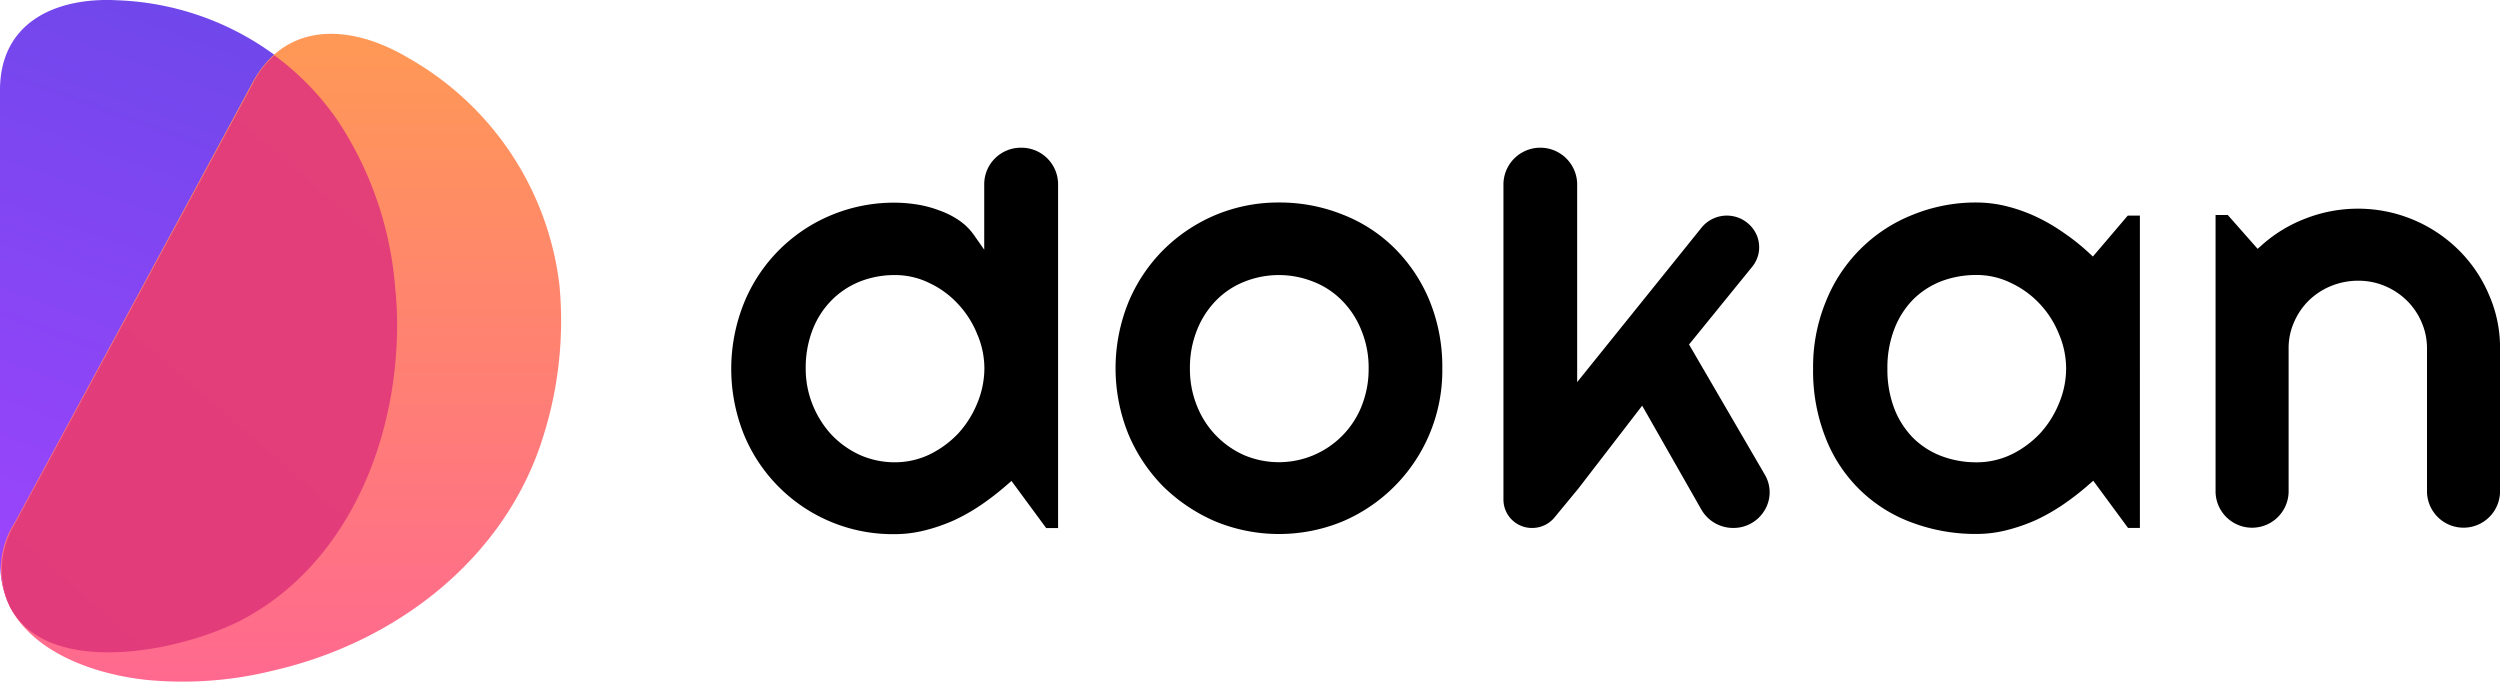 <svg id="dokan-new-color-logo" xmlns="http://www.w3.org/2000/svg" xmlns:xlink="http://www.w3.org/1999/xlink" width="159" height="43.364" viewBox="0 0 159 43.364">
  <defs>
    <linearGradient id="linear-gradient" x1="0.334" x2="0.126" y2="1" gradientUnits="objectBoundingBox">
      <stop offset="0" stop-color="#7047eb"/>
      <stop offset="1" stop-color="#a244ff"/>
    </linearGradient>
    <linearGradient id="linear-gradient-2" x1="0.5" x2="0.5" y2="1" gradientUnits="objectBoundingBox">
      <stop offset="0" stop-color="#ff9a54"/>
      <stop offset="1" stop-color="#ff698f"/>
    </linearGradient>
    <linearGradient id="linear-gradient-3" x1="0.705" x2="0.155" y2="1" gradientUnits="objectBoundingBox">
      <stop offset="0" stop-color="#e33f79"/>
      <stop offset="1" stop-color="#e23b7b"/>
    </linearGradient>
  </defs>
  <path id="Path_3924" data-name="Path 3924" d="M122.674,12.709a9.094,9.094,0,0,0-6.367-2.609,9.142,9.142,0,0,0-3.309.611,8.972,8.972,0,0,0-2.817,1.7l-.273.242-1.9-2.153h-.775V28.135a2.324,2.324,0,0,0,4.646,0V18.984a4.05,4.05,0,0,1,.344-1.661,4.332,4.332,0,0,1,.938-1.38,4.427,4.427,0,0,1,1.413-.924,4.552,4.552,0,0,1,1.732-.337,4.318,4.318,0,0,1,1.7.337,4.466,4.466,0,0,1,1.388.92,4.3,4.3,0,0,1,.942,1.383,4.111,4.111,0,0,1,.344,1.657v9.154a2.324,2.324,0,0,0,4.646,0V18.984a8.351,8.351,0,0,0-.717-3.438A8.837,8.837,0,0,0,122.674,12.709Z" transform="translate(33.677 3.172)"/>
  <path id="Path_3925" data-name="Path 3925" d="M103.691,11.724a11.637,11.637,0,0,0-1.735-1.011,10.388,10.388,0,0,0-1.878-.671A8.025,8.025,0,0,0,98.142,9.8a10.623,10.623,0,0,0-4.047.779,9.835,9.835,0,0,0-5.524,5.506,10.894,10.894,0,0,0-.817,4.273,11.581,11.581,0,0,0,.817,4.466,9.305,9.305,0,0,0,5.513,5.348,11.573,11.573,0,0,0,4.058.709,7.812,7.812,0,0,0,1.914-.239,11.4,11.4,0,0,0,1.886-.653,12.482,12.482,0,0,0,1.731-.99,16.811,16.811,0,0,0,1.6-1.243l.3-.26,2.209,3h.756V10.632h-.77l-2.219,2.605-.276-.256A13.983,13.983,0,0,0,103.691,11.724ZM103.383,22.6a6.409,6.409,0,0,1-1.2,1.893,6.341,6.341,0,0,1-1.814,1.331,5.114,5.114,0,0,1-2.223.5,6.284,6.284,0,0,1-2.212-.39,5.2,5.2,0,0,1-1.817-1.159,5.507,5.507,0,0,1-1.2-1.872,6.948,6.948,0,0,1-.437-2.532,6.8,6.8,0,0,1,.437-2.514,5.475,5.475,0,0,1,1.2-1.889A5.237,5.237,0,0,1,95.927,14.8a6.287,6.287,0,0,1,2.212-.39,4.933,4.933,0,0,1,2.226.52,5.886,5.886,0,0,1,1.814,1.327,6.079,6.079,0,0,1,1.208,1.9,5.584,5.584,0,0,1,.459,2.209A5.739,5.739,0,0,1,103.383,22.6Z" transform="translate(27.559 3.079)"/>
  <path id="Path_3926" data-name="Path 3926" d="M84.571,19.665l4.011-4.937a1.964,1.964,0,0,0,.244-2.124,2.074,2.074,0,0,0-3.459-.372l-7.911,9.825V9.446a2.345,2.345,0,0,0-4.689,0v20.1a1.807,1.807,0,0,0,1.825,1.787,1.836,1.836,0,0,0,1.42-.664l1.52-1.843,4.058-5.271,3.768,6.615a2.327,2.327,0,0,0,2.022,1.162,2.3,2.3,0,0,0,2-1.127,2.206,2.206,0,0,0,.011-2.261Z" transform="translate(22.852 2.245)"/>
  <path id="Path_3927" data-name="Path 3927" d="M71.73,12.7a9.63,9.63,0,0,0-3.3-2.135A10.755,10.755,0,0,0,64.381,9.8a10.36,10.36,0,0,0-4.043.8,10.466,10.466,0,0,0-3.305,2.216,10.305,10.305,0,0,0-2.222,3.332,11.171,11.171,0,0,0,0,8.389,10.542,10.542,0,0,0,2.226,3.336,10.879,10.879,0,0,0,3.309,2.212,10.624,10.624,0,0,0,8.084,0,10.431,10.431,0,0,0,6.345-9.723,11.105,11.105,0,0,0-.817-4.33A10.151,10.151,0,0,0,71.73,12.7Zm-2.1,10.085a5.668,5.668,0,0,1-7.47,3.079,5.712,5.712,0,0,1-3-3.157,6.214,6.214,0,0,1-.437-2.342,6.422,6.422,0,0,1,.437-2.419,5.7,5.7,0,0,1,1.194-1.882,5.2,5.2,0,0,1,1.814-1.219,5.9,5.9,0,0,1,4.423,0,5.166,5.166,0,0,1,1.828,1.215,5.613,5.613,0,0,1,1.215,1.886,6.194,6.194,0,0,1,.455,2.419A6.274,6.274,0,0,1,69.625,22.789Z" transform="translate(16.956 3.079)"/>
  <path id="Path_3928" data-name="Path 3928" d="M53.826,7.15a2.324,2.324,0,0,0-2.344,2.3v4.186l-.652-.93a3.725,3.725,0,0,0-.968-.948,5.358,5.358,0,0,0-1.273-.632,6.919,6.919,0,0,0-1.409-.369,9.218,9.218,0,0,0-1.4-.112,10.36,10.36,0,0,0-4.043.8,10.207,10.207,0,0,0-5.528,5.566,11.217,11.217,0,0,0,0,8.406,10.231,10.231,0,0,0,9.575,6.31,7.791,7.791,0,0,0,1.914-.239,11.174,11.174,0,0,0,1.886-.653,12.28,12.28,0,0,0,1.731-.99,17.3,17.3,0,0,0,1.6-1.243l.3-.26,2.208,3h.756V9.446A2.327,2.327,0,0,0,53.826,7.15Zm-2.8,16.282a6.413,6.413,0,0,1-1.2,1.893,6.343,6.343,0,0,1-1.814,1.331,5.114,5.114,0,0,1-2.223.5,5.443,5.443,0,0,1-2.233-.474,5.821,5.821,0,0,1-1.8-1.292,6.239,6.239,0,0,1-1.19-1.9,6.08,6.08,0,0,1-.437-2.286,6.679,6.679,0,0,1,.437-2.476,5.5,5.5,0,0,1,1.2-1.868,5.329,5.329,0,0,1,1.81-1.2,6.024,6.024,0,0,1,2.219-.411,4.933,4.933,0,0,1,2.226.52A5.83,5.83,0,0,1,49.825,17.1a6.1,6.1,0,0,1,1.208,1.9,5.524,5.524,0,0,1,.459,2.209A5.835,5.835,0,0,1,51.026,23.432Z" transform="translate(11.115 2.245)"/>
  <path id="Path_3929" data-name="Path 3929" d="M25.255,20.73c-.03,7.435-3.2,15.111-9.755,18.6C10.892,41.8,0,43.7,0,35.66V5.739C0,1.284,3.74-.191,7.481.019A17.963,17.963,0,0,1,21.6,7.756a22.781,22.781,0,0,1,3.561,10.506C25.195,19.1,25.255,19.917,25.255,20.73Z" transform="translate(0 0)" fill="url(#linear-gradient)"/>
  <path id="Path_3930" data-name="Path 3930" d="M35.562,17.6A19.192,19.192,0,0,0,26.016,3.208c-3.441-2.077-7.75-2.589-9.994,1.565C16.022,4.8.912,32.738.912,32.738a5.358,5.358,0,0,0,.18,6.111c1.8,2.468,5.356,3.582,8.259,3.883a23.932,23.932,0,0,0,8.019-.6c7.87-1.806,14.842-7.194,17.205-15.021A24.328,24.328,0,0,0,35.562,17.6Z" transform="translate(0.016 0.514)" fill="url(#linear-gradient-2)"/>
  <path id="Path_3931" data-name="Path 3931" d="M15.475,38.523c6.553-3.522,9.725-11.2,9.755-18.6a22.177,22.177,0,0,0-.12-2.438A22.444,22.444,0,0,0,21.549,6.977a17.1,17.1,0,0,0-4.129-4.3,6.224,6.224,0,0,0-1.376,1.806c0,.03-15.111,27.965-15.111,27.965a5.6,5.6,0,0,0-.539,4.786c0,.03.03.06.03.09.03.06.06.15.09.211s.03.09.06.151a.105.105,0,0,0,.03.06C2.967,42.316,11.525,40.63,15.475,38.523Z" transform="translate(0.025 0.839)" fill="url(#linear-gradient-3)"/>
</svg>
